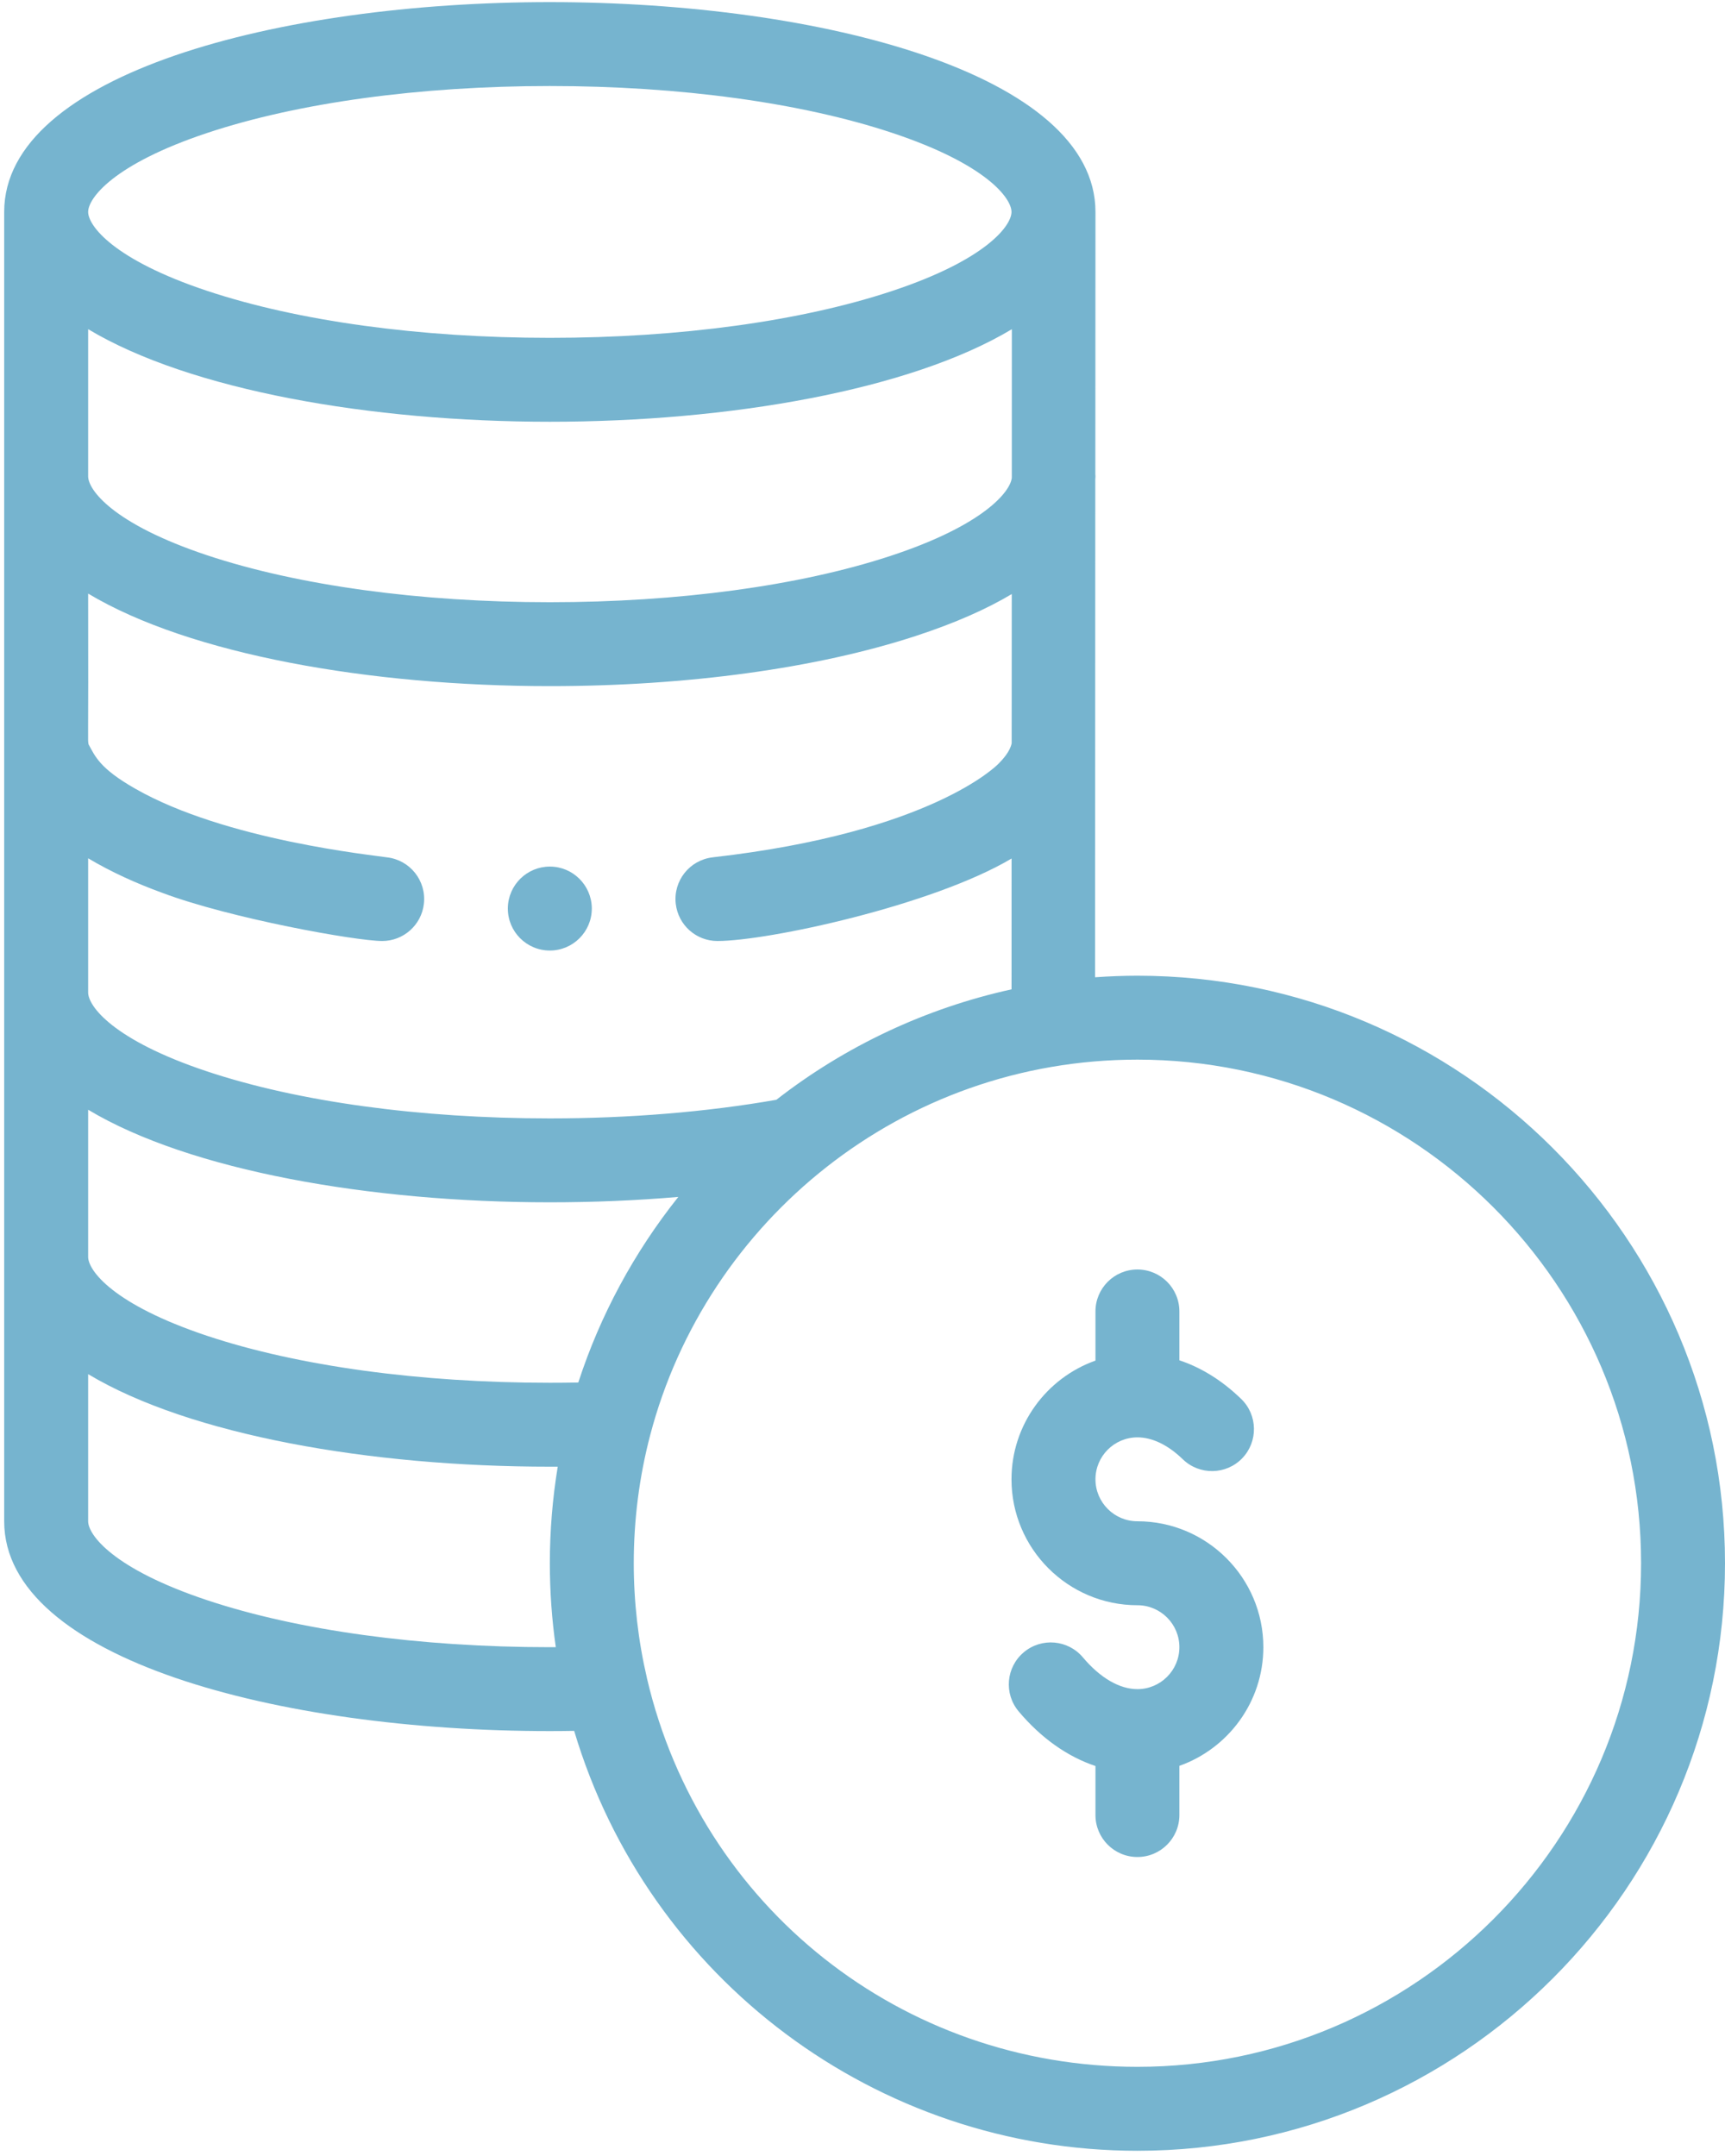<?xml version="1.0" encoding="UTF-8"?> <svg xmlns="http://www.w3.org/2000/svg" xmlns:xlink="http://www.w3.org/1999/xlink" width="40px" height="50px" viewBox="0 0 40 50" version="1.1"><!-- Generator: Sketch 55.2 (78181) - https://sketchapp.com --><title>currency</title><desc>Created with Sketch.</desc><g id="Visual-Design" stroke="none" stroke-width="1" fill="none" fill-rule="evenodd"><g id="CDS-Programs-Page-C-Visual-Design-v2" transform="translate(-725, -4861)" fill="#76B4CF"><g id="Program-Info" transform="translate(0, 4469)"><g id="currency" transform="translate(725, 392)"><path d="M12.75,20.097 C12.217,20.097 11.784,20.526 11.776,21.057 L11.776,21.071 C11.776,21.608 12.212,22.044 12.75,22.044 C13.286,22.044 13.723,21.608 13.723,21.071 L13.723,21.057 C13.715,20.526 13.282,20.097 12.75,20.097 Z" id="Fill-1"></path><path d="M12.75,0.049 C6.462,0.049 0.097,1.72 0.097,4.915 L0.097,35.28 C0.097,38.474 6.462,40.146 12.75,40.146 C12.939,40.146 13.127,40.144 13.314,40.141 C15.028,45.891 20.327,49.879 26.375,49.879 C33.887,49.879 40,43.766 40,36.253 C40,28.74 33.887,22.628 26.375,22.628 C26.048,22.628 25.72,22.641 25.393,22.664 C25.394,22.025 25.398,12.379 25.398,11.126 C25.4,11.099 25.402,11.073 25.402,11.046 C25.402,11.027 25.4,11.009 25.399,10.99 L25.402,4.915 L25.402,4.915 C25.402,1.72 19.036,0.049 12.75,0.049 Z M13.41,32.062 C13.186,32.066 12.965,32.068 12.75,32.068 C9.732,32.068 6.909,31.681 4.799,30.978 C2.62,30.251 2.044,29.463 2.044,29.148 L2.044,25.736 C4.407,27.153 8.595,27.883 12.75,27.883 C13.757,27.883 14.759,27.841 15.729,27.758 C14.706,29.041 13.915,30.505 13.41,32.062 Z M18.003,25.505 C16.398,25.787 14.588,25.937 12.75,25.937 C9.732,25.937 6.909,25.55 4.799,24.846 C2.62,24.12 2.044,23.332 2.044,23.017 L2.044,19.905 C2.588,20.229 3.168,20.489 3.765,20.707 C5.352,21.302 8.26,21.823 8.863,21.823 C9.351,21.823 9.772,21.457 9.829,20.961 C9.891,20.427 9.508,19.944 8.974,19.883 C8.663,19.832 5.231,19.488 3.139,18.292 C2.306,17.819 2.204,17.534 2.054,17.263 C2.029,17.125 2.053,17.398 2.044,13.766 C4.407,15.182 8.595,15.912 12.75,15.912 C15.93,15.912 18.945,15.499 21.237,14.748 C22.158,14.447 22.892,14.117 23.461,13.777 C23.458,17.348 23.46,17.233 23.458,17.242 C23.419,17.425 23.265,17.602 23.132,17.733 C23.122,17.737 21.608,19.304 16.536,19.881 L16.525,19.883 C15.991,19.944 15.608,20.427 15.67,20.961 C15.727,21.457 16.147,21.823 16.635,21.823 C17.802,21.823 21.619,21.001 23.457,19.91 L23.456,22.944 C21.479,23.378 19.607,24.254 18.003,25.505 Z M23.462,11.08 C23.428,11.408 22.794,12.19 20.631,12.898 C18.529,13.587 15.73,13.966 12.75,13.966 C9.732,13.966 6.909,13.578 4.799,12.876 C2.62,12.149 2.044,11.362 2.044,11.046 L2.044,7.634 C4.407,9.051 8.595,9.781 12.75,9.781 C16.903,9.781 21.1,9.051 23.463,7.635 L23.462,11.08 Z M4.799,3.085 C6.909,2.382 9.732,1.995 12.75,1.995 C15.767,1.995 18.59,2.382 20.699,3.085 C22.879,3.812 23.455,4.6 23.455,4.915 C23.455,5.23 22.879,6.018 20.699,6.744 C18.59,7.447 15.767,7.835 12.75,7.835 C9.732,7.835 6.909,7.447 4.799,6.744 C2.62,6.018 2.044,5.23 2.044,4.915 C2.044,4.6 2.62,3.812 4.799,3.085 Z M4.799,37.109 C2.62,36.382 2.044,35.595 2.044,35.28 L2.044,31.868 C4.407,33.285 8.595,34.014 12.75,34.014 C12.81,34.014 12.872,34.014 12.933,34.014 C12.812,34.751 12.75,35.5 12.75,36.253 C12.75,36.906 12.796,37.557 12.888,38.199 C12.841,38.199 12.796,38.2 12.75,38.2 C9.732,38.2 6.909,37.812 4.799,37.109 Z M38.054,36.253 C38.054,42.693 32.814,47.932 26.375,47.932 C20.92,47.932 16.244,44.229 15.003,38.926 C15.002,38.924 15.002,38.922 15.001,38.919 C15.001,38.918 15.001,38.916 15.001,38.914 C14.799,38.049 14.696,37.154 14.696,36.253 C14.696,35.244 14.824,34.245 15.077,33.282 C16.379,28.315 20.912,24.574 26.375,24.574 C32.814,24.574 38.054,29.813 38.054,36.253 Z" id="Fill-2"></path><path d="M23.455,34.307 C23.455,35.917 24.765,37.227 26.375,37.227 C26.911,37.227 27.348,37.663 27.348,38.2 C27.348,38.736 26.911,39.173 26.375,39.173 C25.959,39.173 25.51,38.911 25.111,38.437 C24.765,38.025 24.151,37.972 23.74,38.318 C23.328,38.664 23.275,39.277 23.621,39.689 C24.141,40.308 24.753,40.739 25.402,40.956 L25.402,42.093 C25.402,42.63 25.837,43.066 26.375,43.066 C26.912,43.066 27.348,42.63 27.348,42.093 L27.348,40.952 C28.481,40.55 29.295,39.468 29.295,38.2 C29.295,36.59 27.985,35.28 26.375,35.28 C25.838,35.28 25.402,34.843 25.402,34.307 C25.402,33.77 25.838,33.334 26.375,33.334 C26.719,33.334 27.083,33.509 27.427,33.842 C27.814,34.216 28.43,34.206 28.804,33.82 C29.177,33.433 29.167,32.817 28.781,32.443 C28.287,31.965 27.793,31.695 27.348,31.547 L27.348,30.414 C27.348,29.876 26.912,29.441 26.375,29.441 C25.837,29.441 25.402,29.876 25.402,30.414 L25.402,31.554 C24.269,31.956 23.455,33.038 23.455,34.307 Z" id="Fill-3"></path></g></g></g></g></svg> 